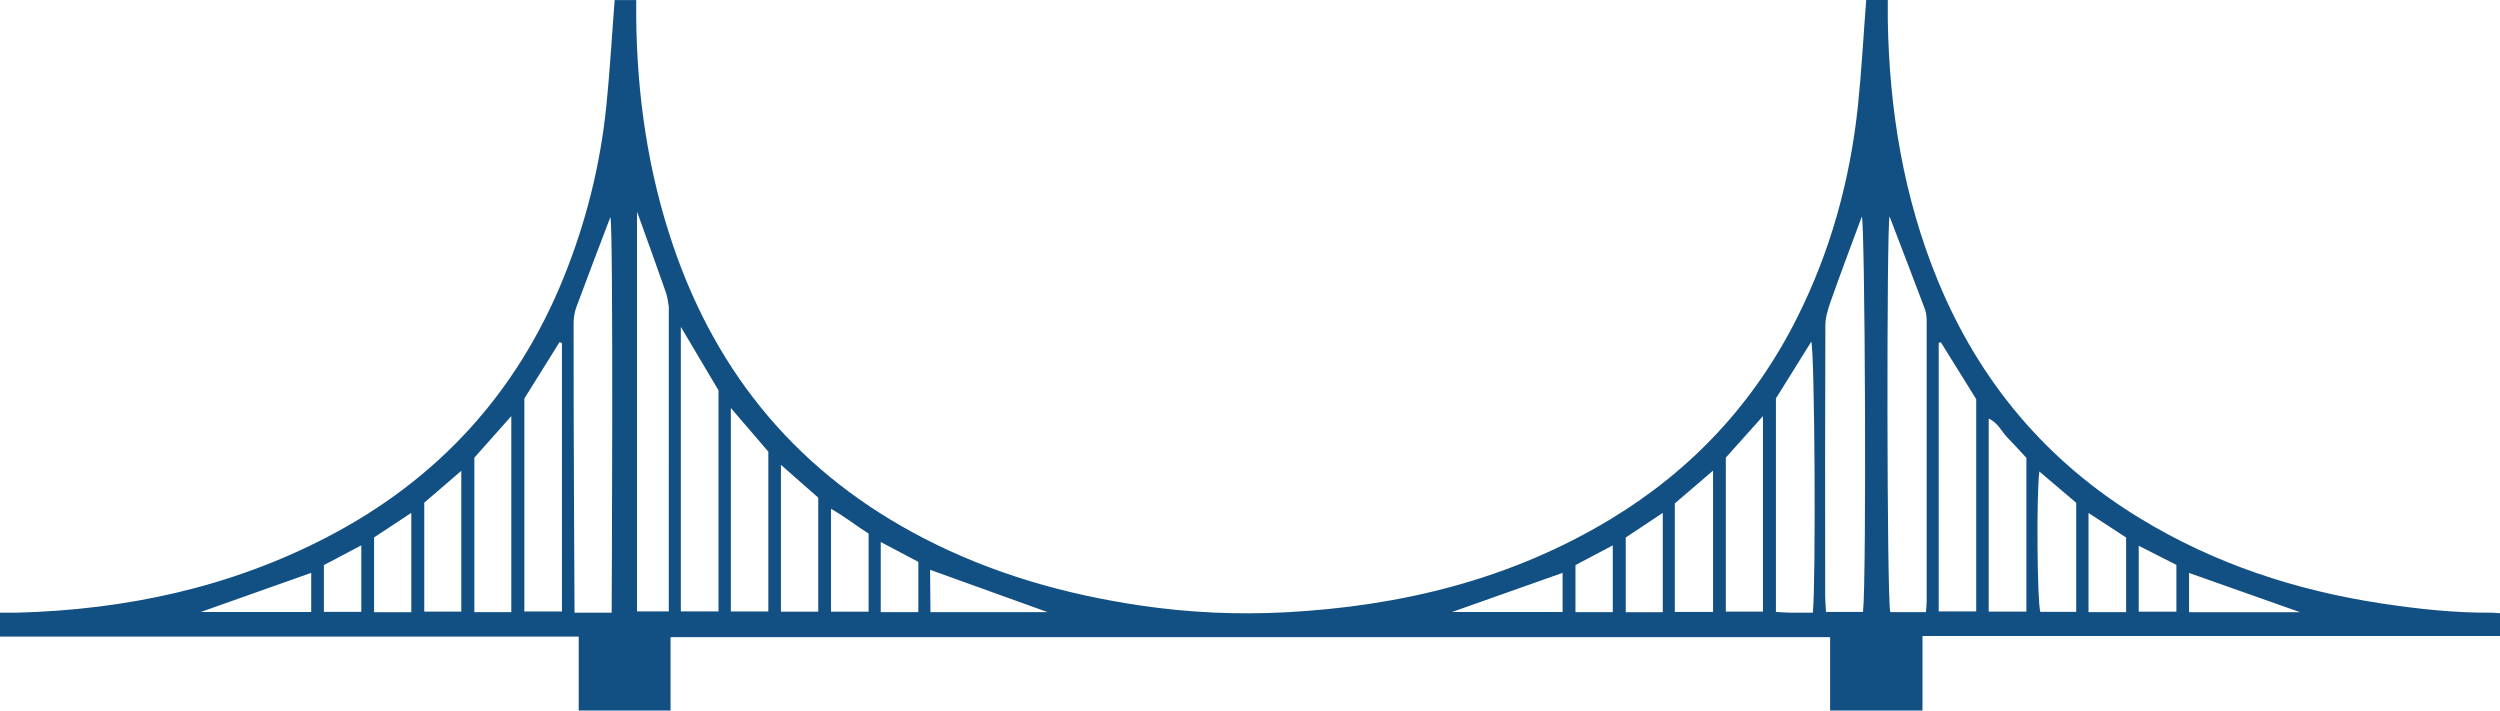 <?xml version="1.0" encoding="UTF-8"?><svg id="b" xmlns="http://www.w3.org/2000/svg" viewBox="0 0 270 76.75"><g id="c"><path id="d" d="M72.42,68.82v7.92h-9.92v-7.99H0v-2.58c.6,0,1.19,.01,1.79,0,11.79-.31,23.09-2.72,33.61-8.2,11.9-6.2,20.42-15.52,25.47-27.98,2.42-5.98,3.97-12.18,4.62-18.59,.38-3.75,.59-7.51,.89-11.39h2.33c0,.6,0,1.21,0,1.81,.08,8.44,1.26,16.71,3.99,24.72,4.81,14.14,13.77,24.73,27.08,31.6,7.43,3.84,15.34,6.08,23.56,7.28,5.13,.75,10.32,.98,15.49,.71,12.47-.66,24.33-3.54,35.13-10.07,8.79-5.32,15.53-12.57,20.14-21.77,3.62-7.22,5.72-14.89,6.56-22.9,.39-3.74,.59-7.51,.89-11.39h2.33c0,.72-.01,1.44,0,2.15,.16,9.7,1.7,19.15,5.41,28.17,4.5,10.92,11.74,19.52,21.83,25.66,8.04,4.9,16.79,7.78,26.06,9.19,3.95,.6,7.92,1.03,11.92,1,.27,0,.91,.06,.91,.06v2.46h-62.38v8.05h-9.98v-7.93H72.42Zm-6.36-2.65s.21-41.79-.14-42.72c-1.19,3.14-2.46,6.43-3.68,9.74-.21,.56-.29,1.2-.29,1.8-.02,9.86,.1,31.18,.1,31.18h4Zm135.15-.09c.39-4.1,.21-41.7-.13-42.7-1.1,2.97-2.27,6.07-3.37,9.18-.29,.83-.57,1.72-.57,2.58-.04,9.74-.03,19.48-.02,29.23,0,.55,.05,1.09,.09,1.72h4.01Zm6.79,.03c.04-.49,.08-.81,.08-1.14,0-10.08,0-20.16,0-30.24,0-.44-.03-.91-.18-1.32-1.28-3.4-2.59-6.79-3.83-10.04-.32,1.25-.3,41.37,.08,42.74h3.85ZM68.8,22.87v43.16h3.43V33.12s-.13-1-.29-1.47c-.98-2.8-1.99-5.6-3.14-8.79Zm4.73,12.43v30.73h4.07v-23.87c-1.32-2.23-2.6-4.39-4.07-6.86Zm-12.84,1.75l-.26-.1-3.8,6.09v23h4.06v-28.99Zm135.1,29.13c.34-3.64,.2-27.99-.17-29.28-1.31,2.1-2.58,4.14-3.82,6.13v23.06c.59,.03,1.08,.07,1.57,.08,.78,.01,1.55,0,2.42,0Zm13.81-29.22l-.22,.08v28.99h4.05v-22.92c-1.34-2.16-2.58-4.16-3.82-6.15Zm-130.67,7.1v21.98h4.05v-17.26l-4.05-4.72Zm-23.71,22.04v-21.16c-1.51,1.69-2.8,3.14-3.99,4.49v16.68h3.99Zm131.17-16.68v16.63h4.01v-21.11c-1.47,1.64-2.73,3.04-4.01,4.48Zm32.45,.02c-.69-.74-1.32-1.45-1.99-2.13-.67-.67-1.05-1.65-2.07-2.1v20.84h4.07v-16.62Zm-134.5,.76v15.86h4.03v-12.31c-1.33-1.17-2.58-2.27-4.03-3.55Zm100.68,.62c-1.52,1.31-2.79,2.4-4.14,3.55,0,3.88,0,7.8,0,11.72h4.13v-15.27Zm39.21,3.48c-1.29-1.09-2.58-2.19-3.98-3.38-.33,2.61-.23,14,.1,15.16h3.88v-11.78Zm-174.41-3.45c-1.5,1.29-2.8,2.41-4,3.44v11.76h4v-15.2Zm43.99,6.78c-1.34-.85-2.58-1.84-4.06-2.68v11.11h4.06v-8.43Zm-49.39,8.49v-10.73c-1.49,.99-2.78,1.84-4.02,2.65v8.08h4.02Zm135.16,0v-10.73l-4,2.66v8.07h4Zm45.98-.01h4.06v-8.06l-4.06-2.65v10.7Zm-112.42,0c-4.29-1.54-8.41-3.03-12.69-4.57l.04,4.57h12.65Zm-18.02,0h4.06v-5.43c-1.33-.7-2.62-1.38-4.06-2.14v7.57Zm-61.51-.01v-4.23c-3.97,1.4-7.85,2.78-11.94,4.23h11.94Zm123.2,0h11.95v-4.23c-3.98,1.41-7.86,2.78-11.95,4.23Zm91.6,.02c-4.22-1.49-8.09-2.86-11.99-4.24v4.24h11.99Zm-213.43-.04h4.04v-7.18c-1.47,.78-2.79,1.47-4.04,2.13v5.05Zm139.2,.03v-7.21c-1.48,.78-2.79,1.48-4.03,2.13v5.08h4.03Zm60.87-5.1l-4.07-2.07v7.12h4.07v-5.05Z" fill="#125083"/></g></svg>
